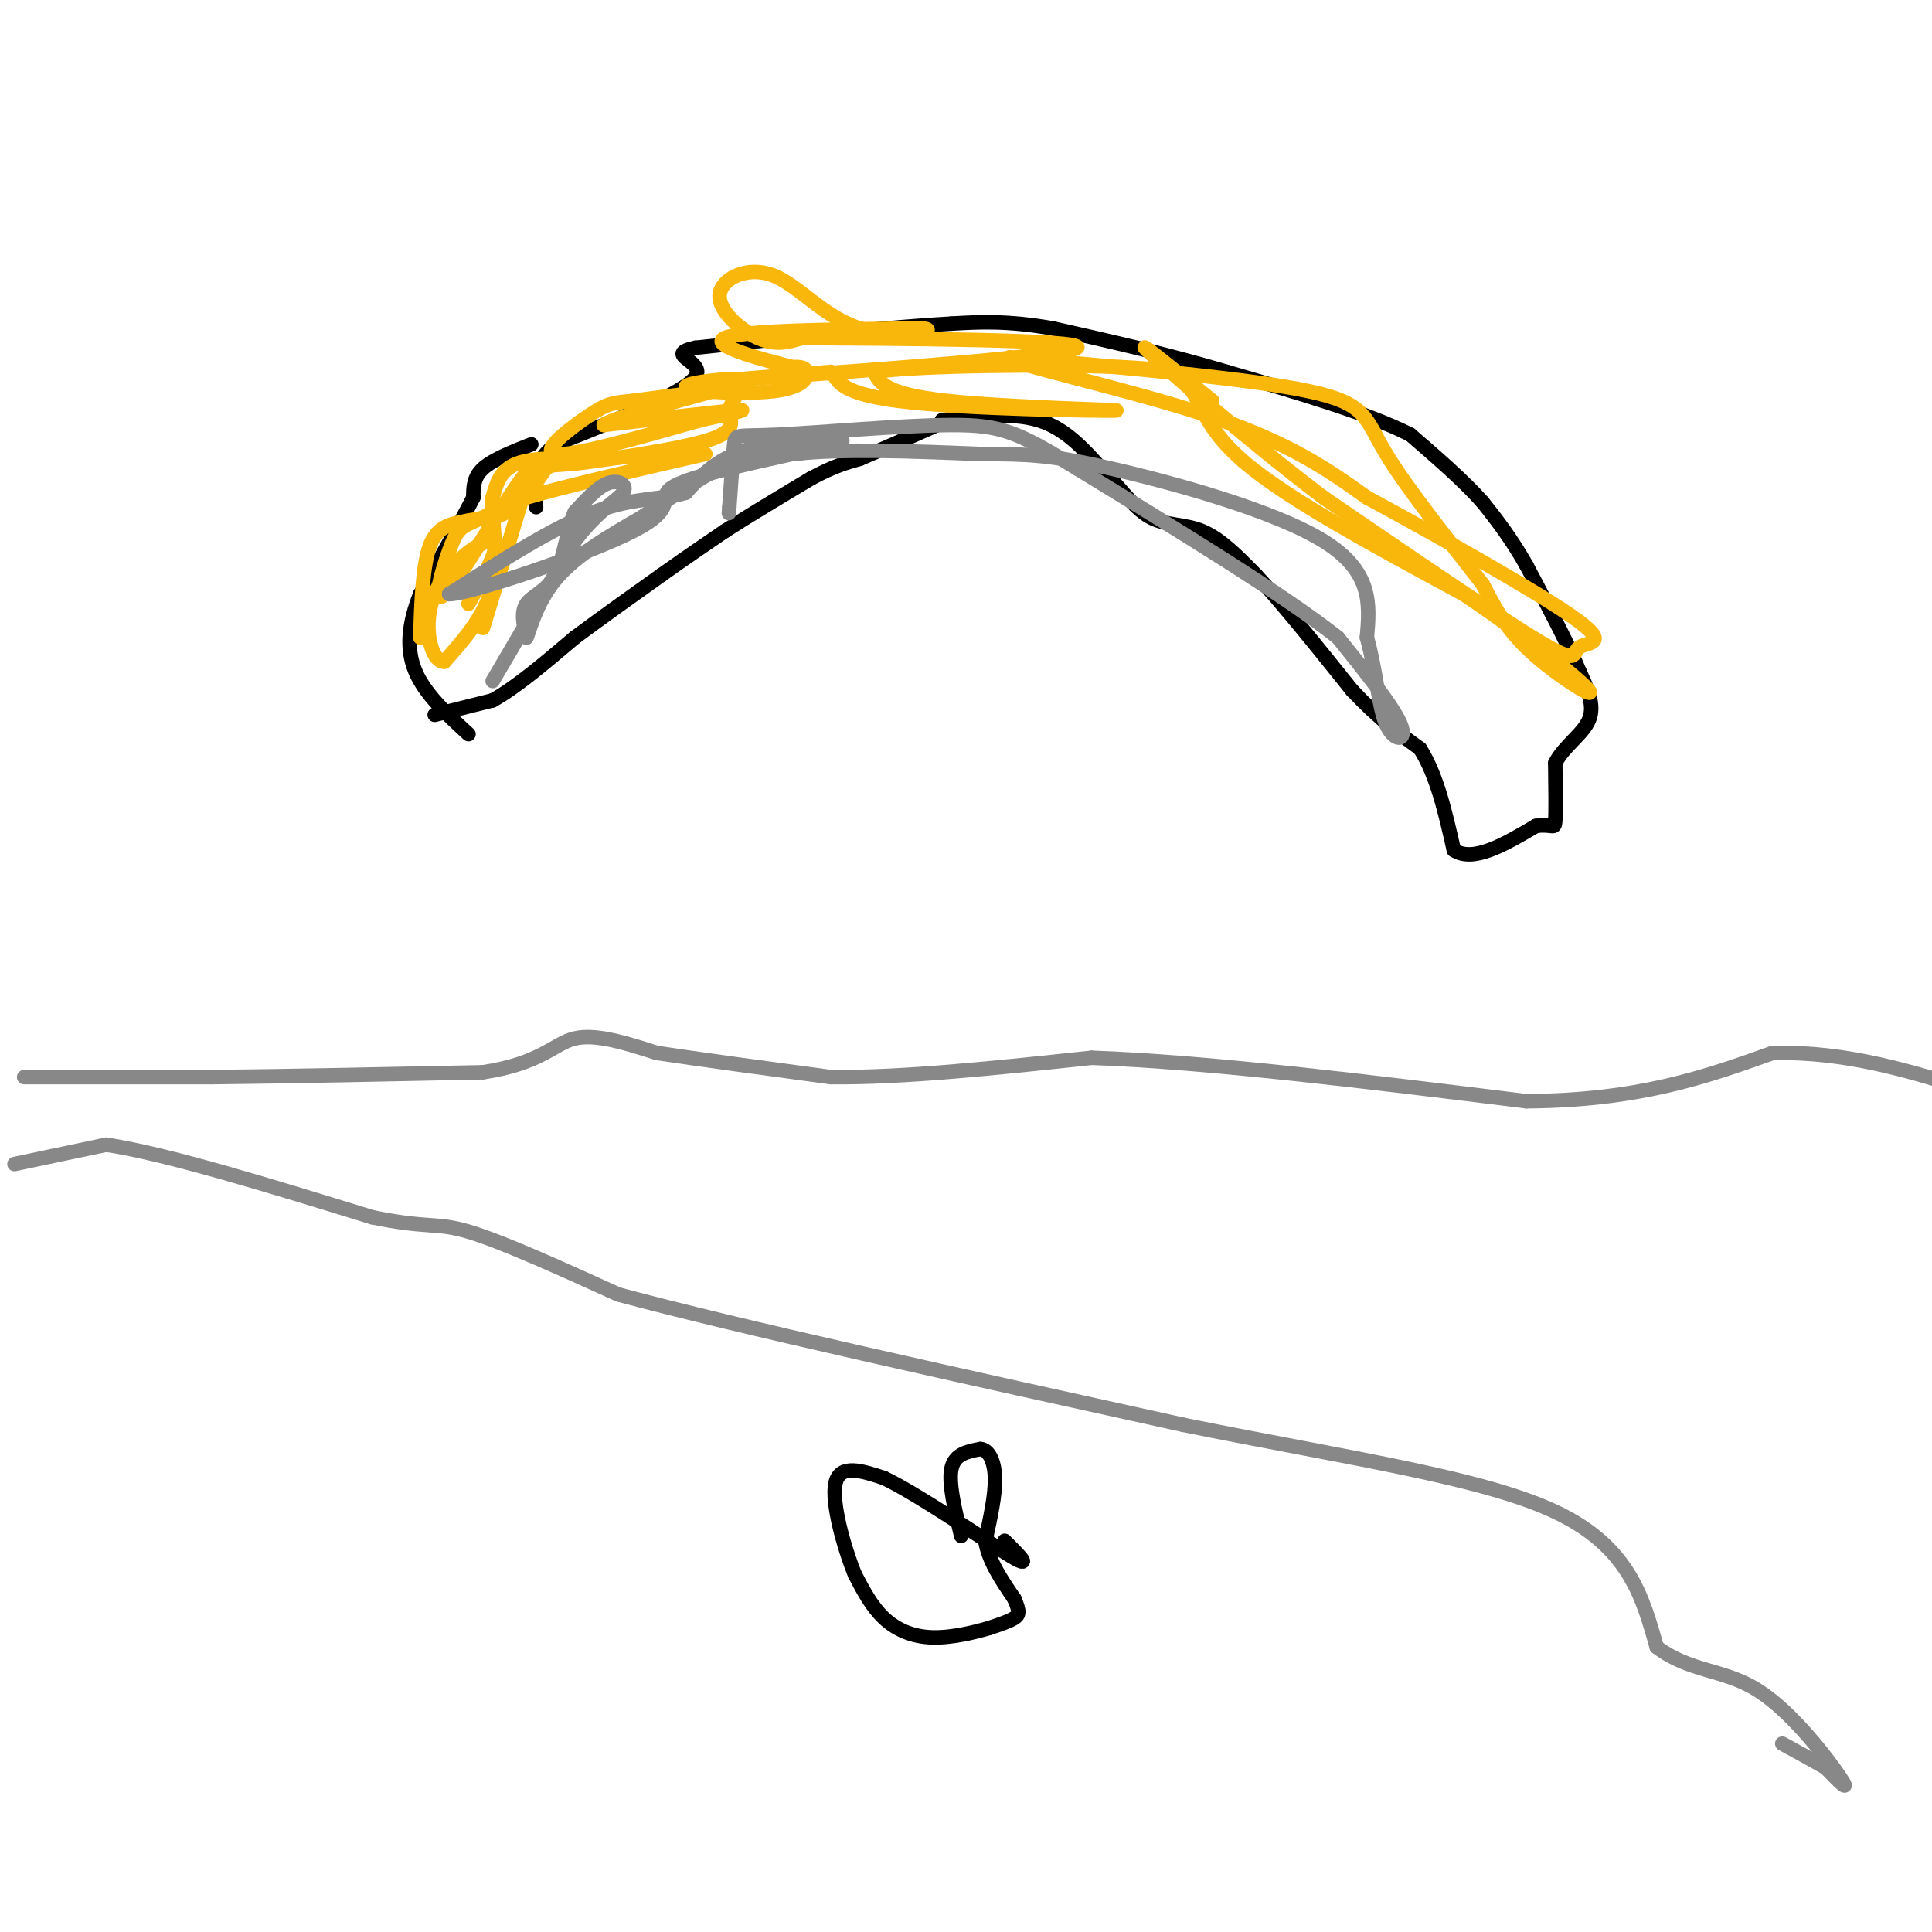 <svg viewBox='0 0 400 400' version='1.1' xmlns='http://www.w3.org/2000/svg' xmlns:xlink='http://www.w3.org/1999/xlink'><g fill='none' stroke='#000000' stroke-width='3' stroke-linecap='round' stroke-linejoin='round'><path d='M90,148c0.000,0.000 12.000,-3.000 12,-3'/><path d='M102,145c4.833,-2.667 10.917,-7.833 17,-13'/><path d='M119,132c5.833,-4.333 11.917,-8.667 18,-13'/><path d='M137,119c5.167,-3.667 9.083,-6.333 13,-9'/><path d='M150,110c5.167,-3.333 11.583,-7.167 18,-11'/><path d='M168,99c4.667,-2.500 7.333,-3.250 10,-4'/><path d='M178,95c4.333,-1.833 10.167,-4.417 16,-7'/><path d='M194,88c2.667,-1.167 1.333,-0.583 0,0'/><path d='M195,87c7.250,-0.833 14.500,-1.667 20,0c5.500,1.667 9.250,5.833 13,10'/><path d='M228,97c3.750,3.738 6.625,8.083 10,10c3.375,1.917 7.250,1.405 11,3c3.750,1.595 7.375,5.298 11,9'/><path d='M260,119c5.167,5.500 12.583,14.750 20,24'/><path d='M280,143c5.667,6.000 9.833,9.000 14,12'/><path d='M294,155c3.500,5.500 5.250,13.250 7,21'/><path d='M301,176c4.000,2.667 10.500,-1.167 17,-5'/><path d='M318,171c3.533,-0.467 3.867,0.867 4,-1c0.133,-1.867 0.067,-6.933 0,-12'/><path d='M322,158c1.644,-3.422 5.756,-5.978 7,-9c1.244,-3.022 -0.378,-6.511 -2,-10'/><path d='M327,139c-2.167,-5.333 -6.583,-13.667 -11,-22'/><path d='M316,117c-3.333,-5.833 -6.167,-9.417 -9,-13'/><path d='M307,104c-4.000,-4.500 -9.500,-9.250 -15,-14'/><path d='M292,90c-8.833,-4.500 -23.417,-8.750 -38,-13'/><path d='M254,77c-12.333,-3.667 -24.167,-6.333 -36,-9'/><path d='M218,68c-9.500,-1.667 -15.250,-1.333 -21,-1'/><path d='M197,67c-12.333,0.667 -32.667,2.833 -53,5'/><path d='M144,72c-6.956,1.489 2.156,2.711 0,6c-2.156,3.289 -15.578,8.644 -29,14'/><path d='M115,92c-5.500,4.500 -4.750,8.750 -4,13'/><path d='M110,92c-4.000,1.583 -8.000,3.167 -10,5c-2.000,1.833 -2.000,3.917 -2,6'/><path d='M98,103c-2.167,4.333 -6.583,12.167 -11,20'/><path d='M87,123c-2.422,6.089 -2.978,11.311 -1,16c1.978,4.689 6.489,8.844 11,13'/><path d='M199,318c-1.333,-5.500 -2.667,-11.000 -2,-14c0.667,-3.000 3.333,-3.500 6,-4'/><path d='M203,300c1.689,0.133 2.911,2.467 3,6c0.089,3.533 -0.956,8.267 -2,13'/><path d='M204,319c0.667,4.167 3.333,8.083 6,12'/><path d='M210,331c1.156,2.667 1.044,3.333 0,4c-1.044,0.667 -3.022,1.333 -5,2'/><path d='M205,337c-2.964,0.893 -7.875,2.125 -12,2c-4.125,-0.125 -7.464,-1.607 -10,-4c-2.536,-2.393 -4.268,-5.696 -6,-9'/><path d='M177,326c-2.267,-5.578 -4.933,-15.022 -4,-19c0.933,-3.978 5.467,-2.489 10,-1'/><path d='M183,306c7.378,3.533 20.822,12.867 26,16c5.178,3.133 2.089,0.067 -1,-3'/></g>
<g fill='none' stroke='#F9B70B' stroke-width='3' stroke-linecap='round' stroke-linejoin='round'><path d='M87,132c0.250,-7.500 0.500,-15.000 2,-19c1.500,-4.000 4.250,-4.500 7,-5'/><path d='M96,108c2.733,-0.822 6.067,-0.378 9,-2c2.933,-1.622 5.467,-5.311 8,-9'/><path d='M113,97c2.964,-1.821 6.375,-1.875 5,-2c-1.375,-0.125 -7.536,-0.321 -11,1c-3.464,1.321 -4.232,4.161 -5,7'/><path d='M102,103c-0.333,4.378 1.333,11.822 0,18c-1.333,6.178 -5.667,11.089 -10,16'/><path d='M92,137c-2.774,0.119 -4.708,-7.583 -2,-14c2.708,-6.417 10.060,-11.548 12,-11c1.940,0.548 -1.530,6.774 -5,13'/><path d='M100,130c0.000,0.000 10.000,-33.000 10,-33'/><path d='M110,97c-2.258,0.962 -12.904,19.866 -17,25c-4.096,5.134 -1.641,-3.502 0,-8c1.641,-4.498 2.469,-4.856 5,-6c2.531,-1.144 6.766,-3.072 11,-5'/><path d='M109,103c8.000,-2.333 22.500,-5.667 37,-9'/><path d='M146,94c-1.311,-0.956 -23.089,1.156 -31,2c-7.911,0.844 -1.956,0.422 4,0'/><path d='M119,96c6.781,-0.839 21.735,-2.936 28,-5c6.265,-2.064 3.841,-4.094 4,-6c0.159,-1.906 2.903,-3.687 0,-4c-2.903,-0.313 -11.451,0.844 -20,2'/><path d='M131,83c-4.357,0.429 -5.250,0.500 -9,3c-3.750,2.500 -10.357,7.429 -7,8c3.357,0.571 16.679,-3.214 30,-7'/><path d='M145,87c7.422,-1.667 10.978,-2.333 7,-2c-3.978,0.333 -15.489,1.667 -27,3'/><path d='M125,88c0.500,-1.000 15.250,-5.000 30,-9'/><path d='M155,79c0.727,-1.287 -12.455,-0.005 -13,1c-0.545,1.005 11.545,1.732 18,1c6.455,-0.732 7.273,-2.923 7,-4c-0.273,-1.077 -1.636,-1.038 -3,-1'/><path d='M164,76c-5.400,-1.400 -17.400,-4.400 -14,-6c3.400,-1.600 22.200,-1.800 41,-2'/><path d='M191,68c4.285,0.385 -5.501,2.346 -13,0c-7.499,-2.346 -12.711,-9.000 -18,-11c-5.289,-2.000 -10.655,0.654 -11,4c-0.345,3.346 4.330,7.385 8,9c3.670,1.615 6.335,0.808 9,0'/><path d='M166,70c18.107,0.083 58.875,0.292 57,2c-1.875,1.708 -46.393,4.917 -62,6c-15.607,1.083 -2.304,0.042 11,-1'/><path d='M172,77c1.635,1.070 0.222,4.246 14,6c13.778,1.754 42.748,2.088 45,2c2.252,-0.088 -22.214,-0.596 -35,-2c-12.786,-1.404 -13.893,-3.702 -15,-6'/><path d='M181,77c8.378,-1.333 36.822,-1.667 51,-1c14.178,0.667 14.089,2.333 14,4'/><path d='M246,80c2.844,2.978 2.956,8.422 12,16c9.044,7.578 27.022,17.289 45,27'/><path d='M303,123c13.440,9.012 24.542,18.042 26,20c1.458,1.958 -6.726,-3.155 -12,-8c-5.274,-4.845 -7.637,-9.423 -10,-14'/><path d='M307,121c-5.857,-7.583 -15.500,-19.542 -20,-27c-4.500,-7.458 -3.857,-10.417 -16,-13c-12.143,-2.583 -37.071,-4.792 -62,-7'/><path d='M209,74c-2.000,0.822 24.000,6.378 41,12c17.000,5.622 25.000,11.311 33,17'/><path d='M283,103c14.799,8.008 35.297,19.528 43,25c7.703,5.472 2.612,4.896 1,6c-1.612,1.104 0.254,3.887 -8,-1c-8.254,-4.887 -26.627,-17.443 -45,-30'/><path d='M274,103c-15.578,-11.778 -32.022,-26.222 -36,-30c-3.978,-3.778 4.511,3.111 13,10'/></g>
<g fill='none' stroke='#888888' stroke-width='3' stroke-linecap='round' stroke-linejoin='round'><path d='M102,141c0.000,0.000 17.000,-29.000 17,-29'/><path d='M119,112c4.988,-6.560 8.958,-8.458 10,-10c1.042,-1.542 -0.845,-2.726 -3,-2c-2.155,0.726 -4.577,3.363 -7,6'/><path d='M119,106c-1.631,3.595 -2.208,9.583 -4,13c-1.792,3.417 -4.798,4.262 -6,6c-1.202,1.738 -0.601,4.369 0,7'/><path d='M109,132c0.533,-1.000 1.867,-7.000 6,-12c4.133,-5.000 11.067,-9.000 18,-13'/><path d='M133,107c6.711,-4.644 14.489,-9.756 20,-12c5.511,-2.244 8.756,-1.622 12,-1'/><path d='M165,94c4.869,-0.845 11.042,-2.458 9,-3c-2.042,-0.542 -12.298,-0.012 -19,2c-6.702,2.012 -9.851,5.506 -13,9'/><path d='M142,102c-4.911,1.533 -10.689,0.867 -19,4c-8.311,3.133 -19.156,10.067 -30,17'/><path d='M93,123c3.774,0.143 28.208,-8.000 38,-13c9.792,-5.000 4.940,-6.857 8,-9c3.060,-2.143 14.030,-4.571 25,-7'/><path d='M164,94c10.667,-1.167 24.833,-0.583 39,0'/><path d='M203,94c9.631,0.024 14.208,0.083 27,3c12.792,2.917 33.798,8.690 44,15c10.202,6.310 9.601,13.155 9,20'/><path d='M283,132c1.964,6.952 2.375,14.333 4,18c1.625,3.667 4.464,3.619 3,0c-1.464,-3.619 -7.232,-10.810 -13,-18'/><path d='M277,132c-11.167,-8.833 -32.583,-21.917 -54,-35'/><path d='M223,97c-12.201,-7.584 -15.703,-9.043 -26,-9c-10.297,0.043 -27.388,1.589 -36,2c-8.612,0.411 -8.746,-0.311 -9,2c-0.254,2.311 -0.627,7.656 -1,13'/><path d='M151,105c-0.167,2.167 -0.083,1.083 0,0'/><path d='M3,241c0.000,0.000 19.000,-4.000 19,-4'/><path d='M22,237c12.333,1.833 33.667,8.417 55,15'/><path d='M77,252c11.622,2.422 13.178,0.978 20,3c6.822,2.022 18.911,7.511 31,13'/><path d='M128,268c24.667,6.667 70.833,16.833 117,27'/><path d='M245,295c34.378,6.956 61.822,10.844 77,18c15.178,7.156 18.089,17.578 21,28'/><path d='M343,341c6.952,5.274 13.833,4.458 21,9c7.167,4.542 14.619,14.440 17,18c2.381,3.560 -0.310,0.780 -3,-2'/><path d='M378,366c-2.000,-1.167 -5.500,-3.083 -9,-5'/><path d='M5,223c0.000,0.000 39.000,0.000 39,0'/><path d='M44,223c15.833,-0.167 35.917,-0.583 56,-1'/><path d='M100,222c12.178,-1.844 14.622,-5.956 19,-7c4.378,-1.044 10.689,0.978 17,3'/><path d='M136,218c8.833,1.333 22.417,3.167 36,5'/><path d='M172,223c15.000,0.167 34.500,-1.917 54,-4'/><path d='M226,219c24.000,0.833 57.000,4.917 90,9'/><path d='M316,228c23.500,-0.167 37.250,-5.083 51,-10'/><path d='M367,218c15.500,-0.333 28.750,3.833 42,8'/></g>
</svg>
